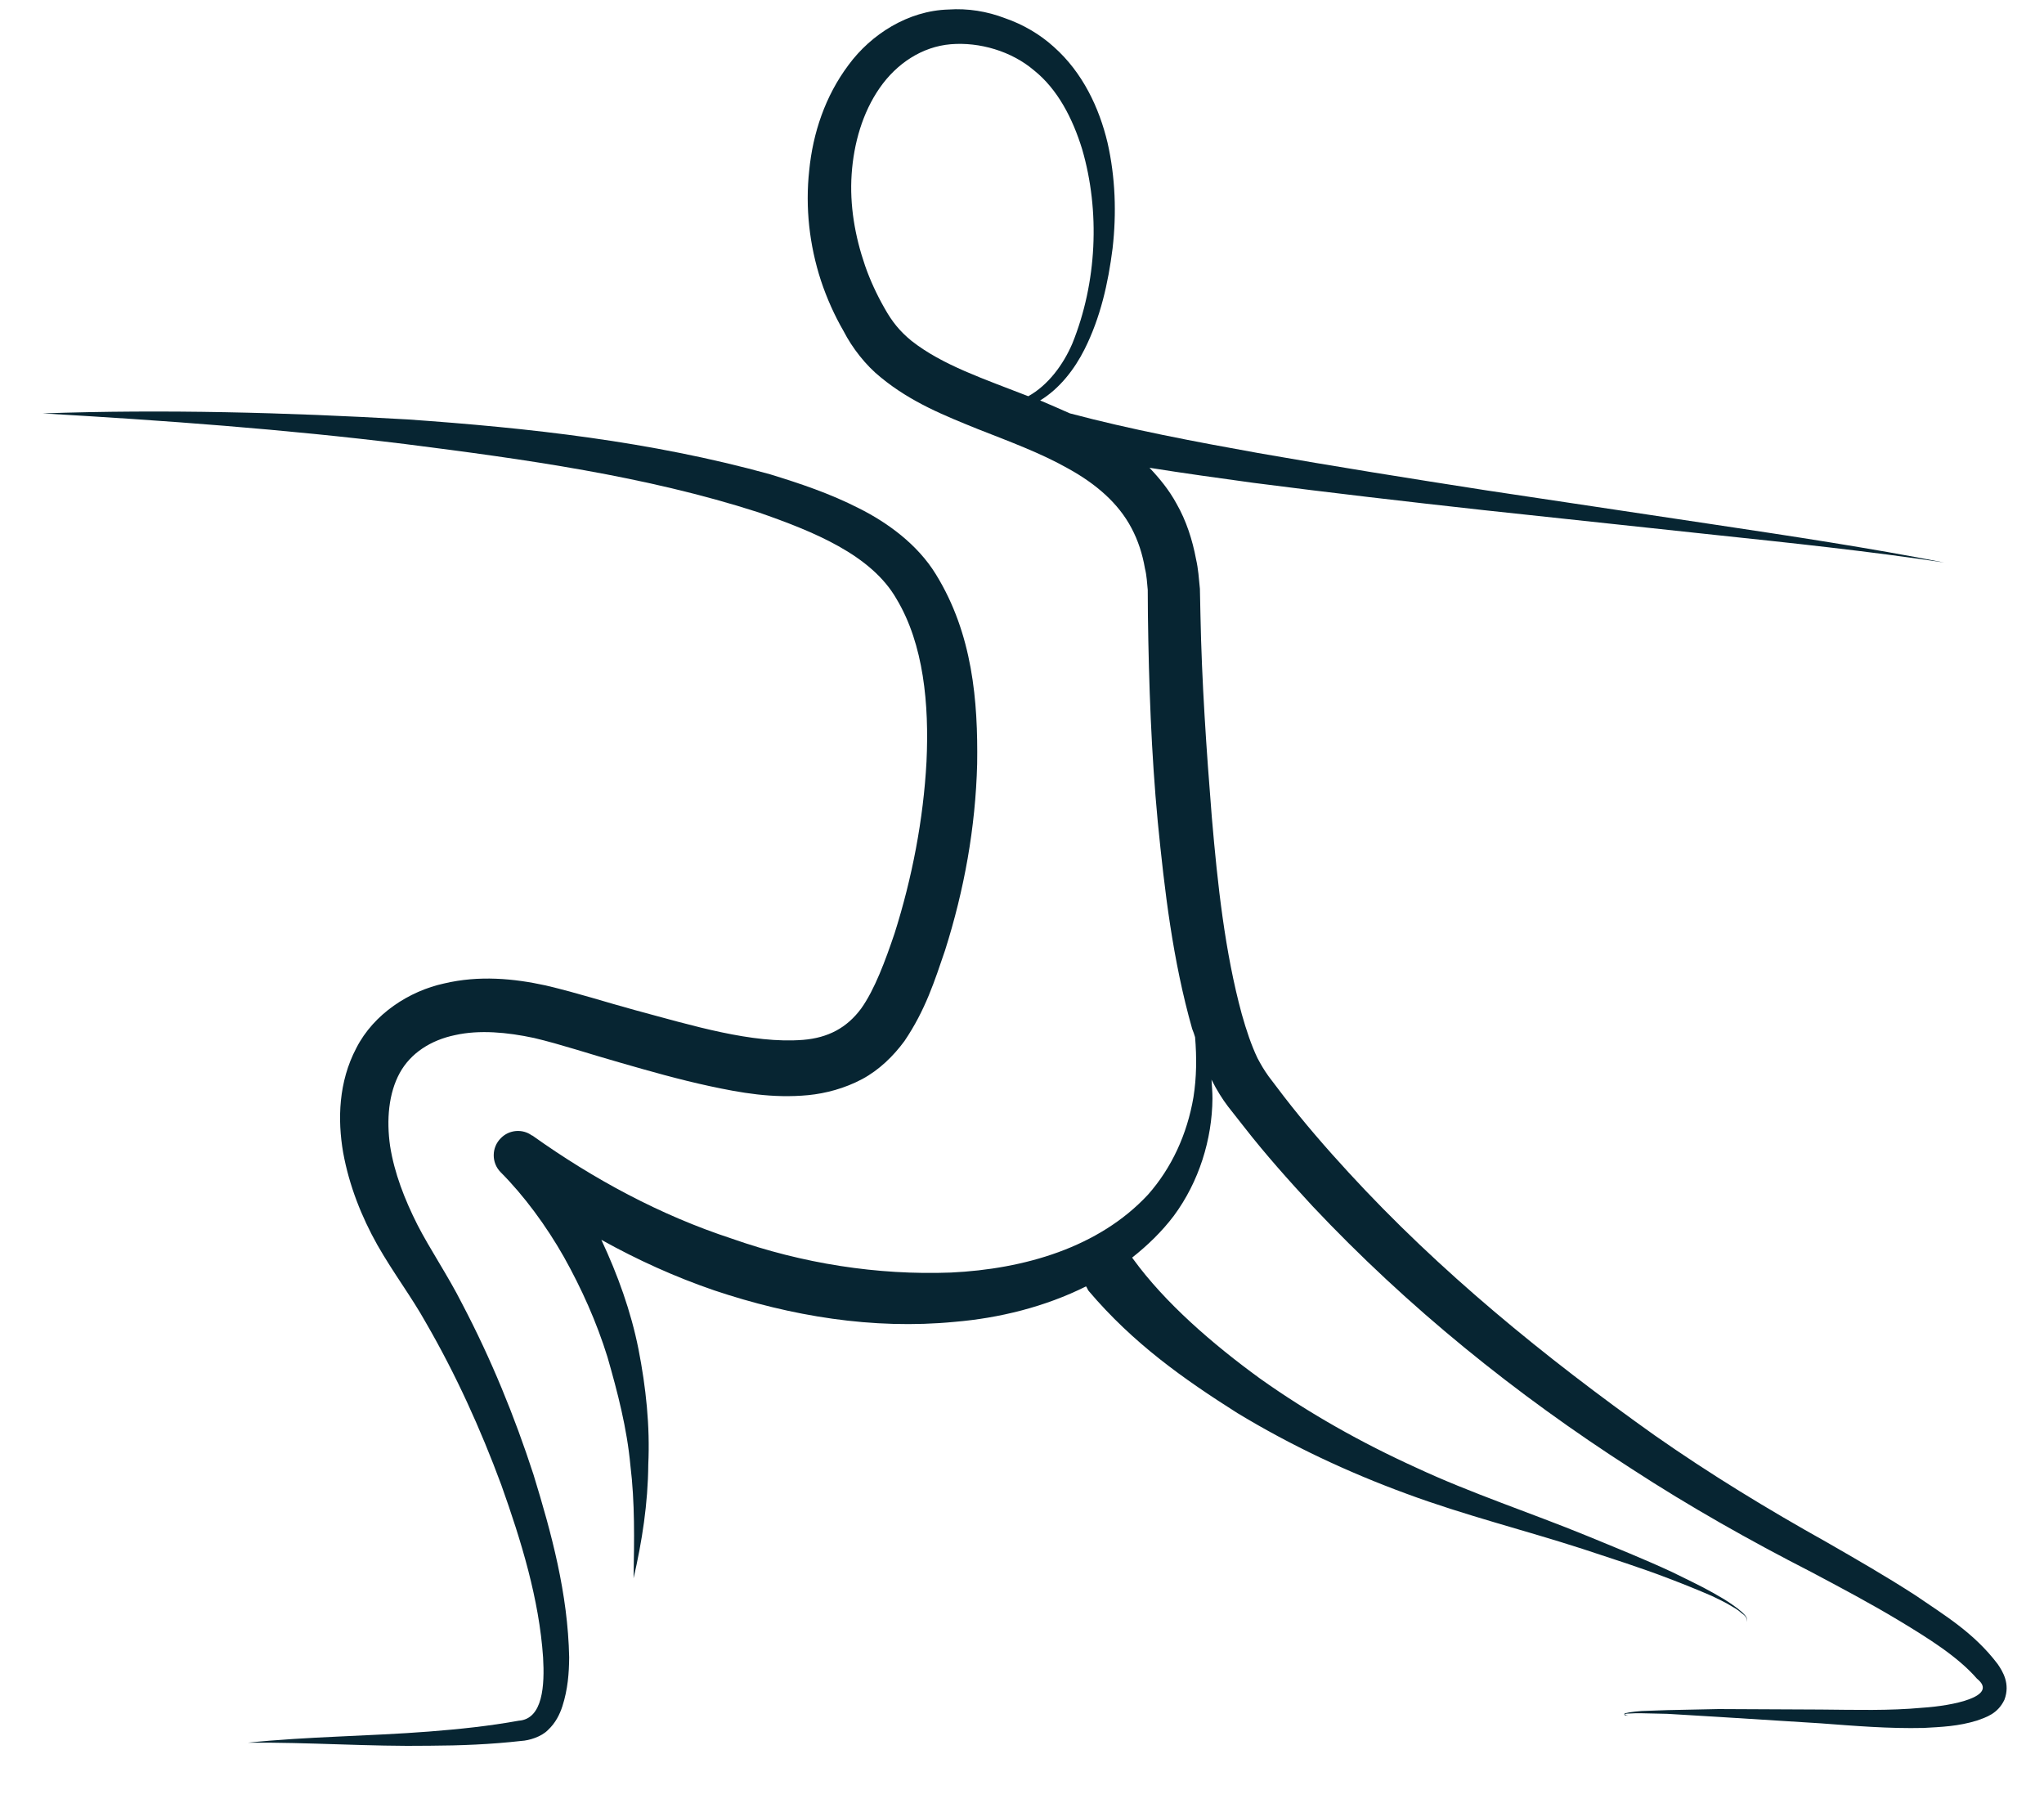 <svg width="50" height="44" viewBox="0 0 50 44" fill="none" xmlns="http://www.w3.org/2000/svg">
	<style xmlns="http://www.w3.org/2000/svg">
    .cls-1{fill:#072532;}
    @media (prefers-color-scheme: dark) {
        .cls-1{fill:#ffffff;}
    }
</style>
<path class="cls-1" d="M48.865 40.697C48.279 39.925 47.554 39.499 46.856 39.019C46.14 38.556 45.414 38.139 44.689 37.722C43.228 36.906 41.832 36.055 40.472 35.103C37.782 33.19 35.211 31.096 32.989 28.676C32.438 28.078 31.896 27.452 31.4 26.809L31.03 26.322C30.913 26.157 30.85 26.047 30.761 25.881C30.608 25.561 30.484 25.185 30.378 24.81C29.962 23.282 29.784 21.627 29.643 19.983C29.511 18.338 29.397 16.684 29.365 15.031L29.352 14.401C29.327 14.145 29.311 13.908 29.258 13.679C29.171 13.212 29.02 12.736 28.777 12.314C28.598 11.984 28.363 11.699 28.119 11.441C28.966 11.576 29.812 11.693 30.659 11.809C32.544 12.053 34.419 12.27 36.295 12.477L41.932 13.081C43.817 13.28 45.693 13.478 47.559 13.758C45.702 13.396 43.836 13.115 41.97 12.835L36.363 11.994C34.497 11.704 32.631 11.406 30.775 11.08C29.227 10.802 27.662 10.506 26.171 10.11C25.926 9.999 25.68 9.896 25.444 9.794C25.921 9.505 26.289 9.025 26.53 8.543C26.919 7.77 27.109 6.922 27.216 6.074C27.314 5.216 27.285 4.339 27.092 3.489C26.889 2.638 26.486 1.776 25.781 1.149C25.437 0.836 25.02 0.595 24.584 0.445C24.147 0.277 23.674 0.2 23.2 0.233C22.215 0.261 21.308 0.838 20.755 1.591C20.184 2.353 19.885 3.255 19.795 4.167C19.696 5.071 19.798 5.994 20.082 6.864C20.225 7.294 20.413 7.715 20.637 8.101C20.843 8.504 21.177 8.936 21.548 9.232C22.3 9.85 23.135 10.176 23.916 10.493C24.698 10.801 25.461 11.081 26.132 11.461C26.804 11.832 27.356 12.302 27.679 12.917C27.84 13.22 27.947 13.549 28.008 13.906C28.052 14.08 28.059 14.262 28.076 14.427L28.08 15.048C28.103 16.737 28.162 18.418 28.321 20.099C28.489 21.79 28.684 23.472 29.163 25.165C29.189 25.229 29.216 25.302 29.234 25.367C29.275 25.86 29.271 26.353 29.194 26.836C29.041 27.739 28.66 28.567 28.081 29.22C26.876 30.515 25.049 31.039 23.262 31.124C21.456 31.192 19.627 30.902 17.9 30.294C16.155 29.723 14.522 28.842 13.018 27.77L13.009 27.77C12.783 27.604 12.454 27.628 12.252 27.837C12.022 28.063 12.019 28.438 12.245 28.668C12.814 29.238 13.364 29.983 13.795 30.744C14.226 31.515 14.593 32.331 14.86 33.191C15.107 34.051 15.337 34.93 15.421 35.844C15.532 36.749 15.515 37.671 15.498 38.602C15.706 37.7 15.851 36.77 15.858 35.82C15.903 34.88 15.801 33.929 15.618 32.996C15.434 32.073 15.113 31.184 14.71 30.323C15.59 30.814 16.516 31.233 17.471 31.56C19.343 32.188 21.345 32.524 23.352 32.33C24.437 32.239 25.561 31.965 26.567 31.462C26.594 31.499 26.603 31.536 26.63 31.573C27.722 32.86 28.954 33.728 30.269 34.561C31.584 35.358 32.973 36.008 34.4 36.532C35.835 37.064 37.291 37.423 38.709 37.882C39.417 38.117 40.136 38.342 40.835 38.612C41.18 38.743 41.526 38.883 41.871 39.032C42.043 39.115 42.206 39.19 42.37 39.292C42.451 39.338 42.524 39.384 42.596 39.449C42.66 39.495 42.768 39.578 42.722 39.669C42.778 39.578 42.669 39.486 42.615 39.431C42.542 39.366 42.47 39.311 42.388 39.255C42.234 39.144 42.071 39.052 41.908 38.959C41.581 38.774 41.236 38.616 40.9 38.448C40.219 38.132 39.52 37.852 38.821 37.564C37.431 36.995 35.995 36.526 34.66 35.904C33.307 35.29 32.019 34.567 30.823 33.717C29.654 32.867 28.496 31.862 27.721 30.796L27.694 30.759C28.07 30.461 28.419 30.126 28.714 29.736C29.332 28.901 29.651 27.863 29.659 26.868C29.66 26.712 29.643 26.548 29.635 26.393C29.635 26.411 29.644 26.42 29.653 26.439C29.752 26.64 29.905 26.888 30.04 27.063L30.437 27.568C30.96 28.239 31.529 28.874 32.107 29.5C34.438 31.975 37.081 34.107 39.919 35.929C41.324 36.845 42.821 37.688 44.291 38.44C45.026 38.83 45.761 39.219 46.468 39.645C47.157 40.062 47.892 40.516 48.361 41.058C48.904 41.492 47.772 41.72 47.025 41.768C46.213 41.844 45.384 41.819 44.545 41.812L42.039 41.8L40.79 41.826L40.161 41.848C40.061 41.856 39.951 41.865 39.851 41.882L39.769 41.9C39.742 41.89 39.714 41.945 39.759 41.955C39.777 41.955 39.805 41.964 39.832 41.964C39.805 41.955 39.777 41.955 39.759 41.936C39.705 41.917 39.823 41.909 39.851 41.91C39.96 41.901 40.06 41.902 40.161 41.903L40.789 41.917L42.037 41.992L44.533 42.149C45.362 42.211 46.2 42.282 47.057 42.262C47.486 42.238 47.905 42.223 48.362 42.081C48.581 42.001 48.864 41.921 49.031 41.575C49.18 41.184 48.992 40.881 48.865 40.697ZM22.294 8.334C22.013 8.103 21.824 7.873 21.635 7.534C21.447 7.204 21.285 6.855 21.161 6.498C20.912 5.775 20.781 5.016 20.833 4.258C20.885 3.501 21.101 2.754 21.516 2.155C21.931 1.555 22.554 1.141 23.257 1.082C23.959 1.024 24.741 1.25 25.293 1.72C25.872 2.182 26.24 2.897 26.471 3.648C26.914 5.167 26.835 6.911 26.231 8.403C26.008 8.922 25.639 9.421 25.154 9.691C24.082 9.271 23.055 8.934 22.294 8.334Z" fill="#072532"/>
<path class="cls-1" d="M11.307 31.892C10.966 31.214 10.516 30.552 10.211 29.956C9.897 29.333 9.647 28.692 9.543 28.033C9.449 27.384 9.509 26.736 9.777 26.245C10.045 25.755 10.54 25.439 11.134 25.316C11.727 25.184 12.401 25.245 13.065 25.387C13.711 25.539 14.465 25.791 15.166 25.989C15.884 26.196 16.611 26.403 17.357 26.564C18.112 26.726 18.895 26.869 19.771 26.785C20.199 26.743 20.665 26.619 21.086 26.395C21.508 26.17 21.857 25.826 22.124 25.463C22.641 24.7 22.866 23.98 23.118 23.243C23.586 21.767 23.863 20.245 23.903 18.684C23.925 17.15 23.793 15.505 22.893 14.046C22.444 13.312 21.701 12.776 21.011 12.432C20.303 12.07 19.576 11.827 18.84 11.601C15.912 10.792 12.934 10.466 9.965 10.258C6.995 10.087 4.015 10.008 1.043 10.111C4.013 10.282 6.964 10.498 9.905 10.86C12.837 11.232 15.786 11.64 18.55 12.53C19.895 12.998 21.312 13.567 21.931 14.65C22.597 15.76 22.73 17.231 22.664 18.628C22.588 20.043 22.312 21.474 21.882 22.831C21.657 23.495 21.396 24.206 21.064 24.669C20.714 25.14 20.256 25.383 19.645 25.433C18.396 25.532 16.932 25.081 15.532 24.705C14.804 24.507 14.15 24.291 13.349 24.102C12.567 23.931 11.72 23.851 10.862 24.054C10.012 24.239 9.142 24.797 8.716 25.634C8.28 26.461 8.255 27.383 8.394 28.188C8.542 29.002 8.845 29.762 9.232 30.451C9.636 31.157 10.06 31.708 10.419 32.351C11.147 33.608 11.755 34.946 12.263 36.32C12.753 37.694 13.188 39.112 13.285 40.538C13.325 41.214 13.282 42.044 12.689 42.085C11.968 42.216 11.238 42.292 10.5 42.35C9.022 42.465 7.537 42.471 6.059 42.623C7.545 42.608 9.029 42.721 10.515 42.697C11.262 42.694 12.01 42.664 12.758 42.579C12.931 42.571 13.242 42.482 13.407 42.31C13.591 42.138 13.693 41.929 13.758 41.729C13.889 41.319 13.92 40.927 13.923 40.534C13.891 38.972 13.493 37.508 13.049 36.062C12.587 34.642 12.015 33.24 11.307 31.892Z" fill="#072532"/>
</svg>

